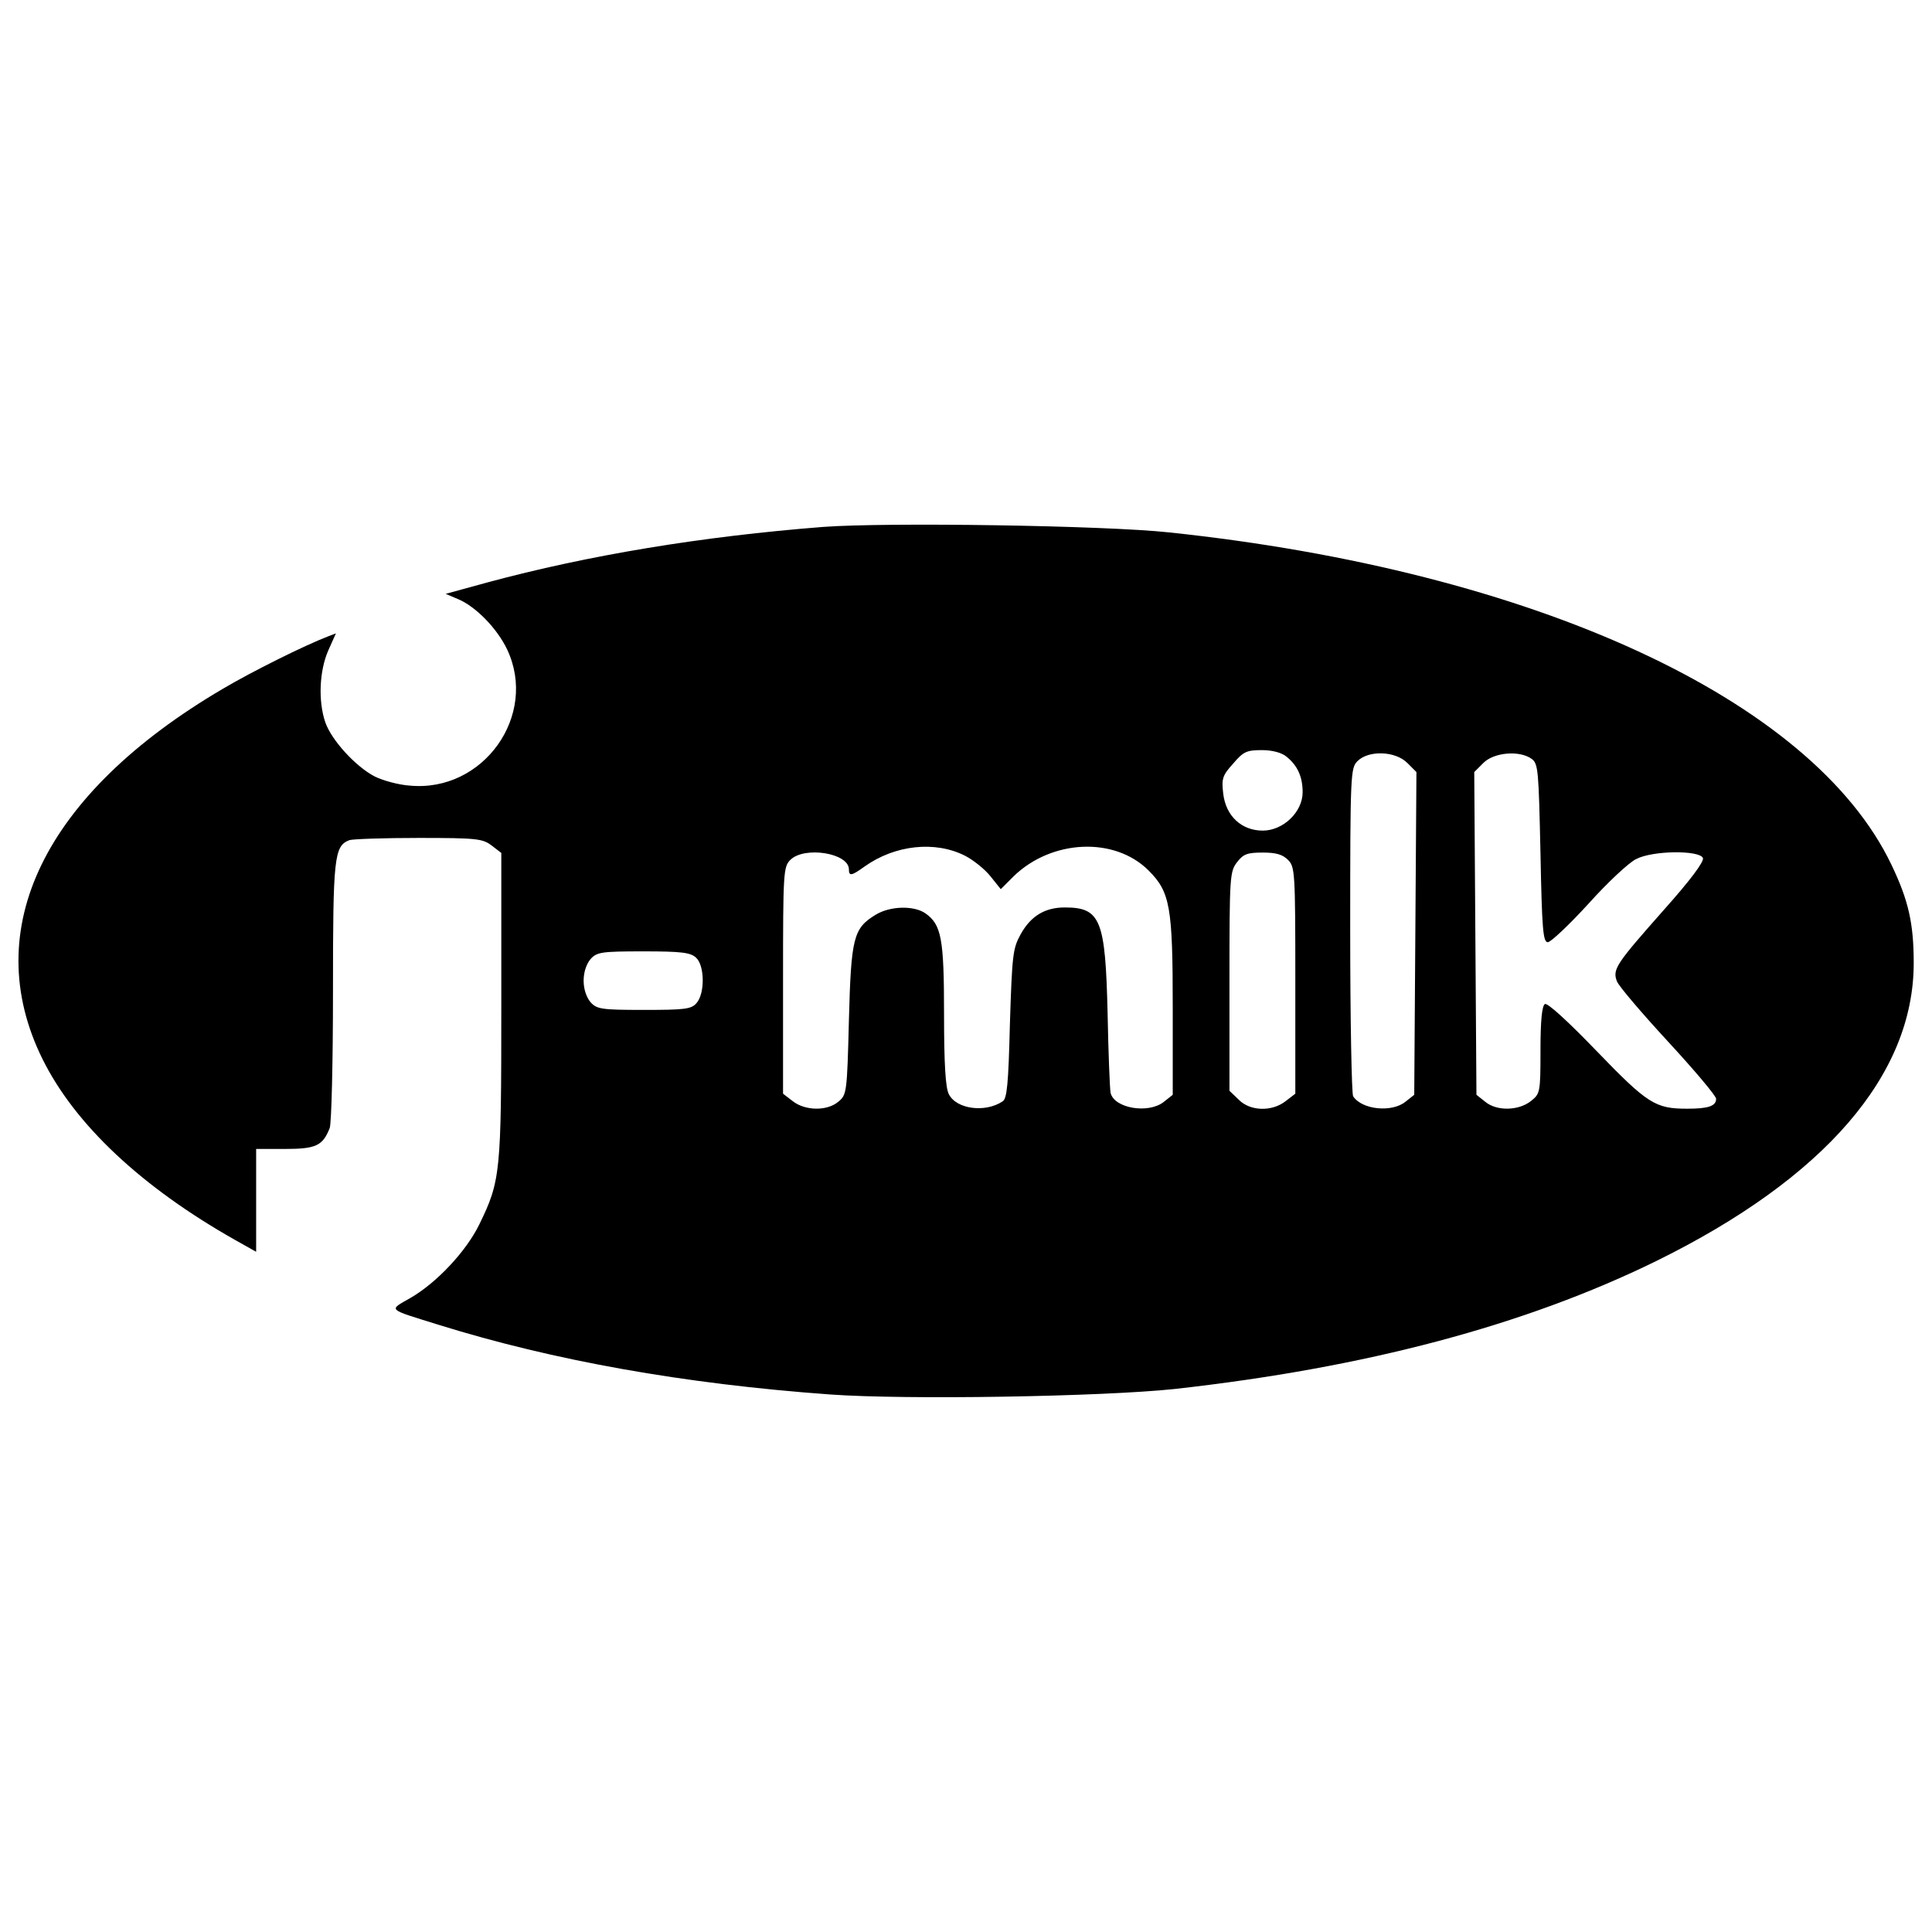 <?xml version="1.0" standalone="no"?>
<!DOCTYPE svg PUBLIC "-//W3C//DTD SVG 20010904//EN"
 "http://www.w3.org/TR/2001/REC-SVG-20010904/DTD/svg10.dtd">
<svg version="1.0" xmlns="http://www.w3.org/2000/svg"
 width="528pt" height="528pt" viewBox="0 0 528 528"
 preserveAspectRatio="xMidYMid meet">
<g transform="translate(0,528) scale(0.1,-0.1)"
fill="#000000" stroke="none">
<path d="M2250 3840 c-332 -26 -641 -77 -919 -152 l-113 -31 33 -14 c49 -20
108 -81 135 -138 85 -180 -65 -391 -266 -372 -31 2 -74 14 -96 25 -52 27 -118
99 -135 148 -20 59 -16 141 8 196 l21 47 -21 -8 c-65 -25 -208 -96 -289 -144
-488 -287 -667 -657 -492 -1011 89 -180 272 -351 527 -495 l57 -32 0 140 0
141 79 0 c85 0 103 9 122 57 5 13 9 182 9 374 0 367 3 397 45 413 9 3 94 6
189 6 160 0 175 -2 200 -21 l26 -20 0 -418 c0 -456 -2 -478 -60 -597 -36 -74
-117 -160 -188 -201 -61 -35 -66 -29 78 -74 312 -97 668 -161 1069 -190 209
-15 742 -6 941 15 521 58 956 173 1317 350 459 226 703 508 703 814 0 108 -14
171 -61 269 -216 452 -978 803 -1974 908 -176 19 -770 28 -945 15z m1266 -628
c30 -24 44 -55 44 -97 0 -54 -53 -105 -109 -105 -58 0 -101 40 -108 101 -5 41
-2 50 27 82 28 33 37 37 79 37 28 0 54 -7 67 -18z m330 -17 l25 -25 -3 -441
-3 -441 -24 -19 c-37 -30 -119 -22 -143 15 -4 6 -8 210 -8 454 0 429 1 443 20
462 30 30 103 28 136 -5z m340 11 c18 -13 19 -32 24 -258 4 -207 7 -243 20
-243 8 0 58 47 111 105 52 58 111 113 130 122 45 24 174 25 183 3 3 -10 -33
-59 -108 -143 -129 -146 -140 -161 -127 -194 5 -13 68 -87 140 -165 72 -78
131 -148 131 -156 0 -20 -22 -27 -79 -27 -87 0 -108 13 -247 157 -81 84 -135
133 -142 129 -8 -5 -12 -46 -12 -126 0 -116 -1 -119 -26 -139 -34 -27 -94 -28
-125 -2 l-24 19 -3 441 -3 441 25 25 c29 29 99 35 132 11z m-1548 -265 c23
-12 54 -37 69 -56 l28 -35 35 35 c104 101 276 109 369 16 59 -59 66 -99 66
-374 l0 -239 -24 -19 c-42 -34 -137 -18 -146 25 -2 12 -6 109 -8 216 -6 257
-19 290 -117 290 -54 0 -93 -23 -121 -74 -21 -38 -23 -56 -29 -244 -4 -165 -8
-205 -20 -212 -48 -32 -127 -21 -147 20 -9 17 -13 83 -13 218 0 207 -7 245
-51 276 -32 22 -97 20 -136 -4 -61 -37 -67 -63 -73 -288 -5 -199 -6 -204 -29
-223 -31 -26 -91 -25 -125 2 l-26 20 0 310 c0 296 1 310 20 329 38 38 160 19
160 -26 0 -19 7 -18 43 8 83 59 193 71 275 29z m882 -11 c19 -19 20 -33 20
-329 l0 -310 -26 -20 c-38 -30 -98 -28 -129 4 l-25 24 0 299 c0 288 1 300 21
326 17 22 28 26 70 26 36 0 54 -5 69 -20z m-1618 -267 c24 -21 25 -99 1 -125
-14 -16 -33 -18 -143 -18 -116 0 -129 2 -146 21 -11 13 -19 35 -19 59 0 24 8
46 19 59 17 19 30 21 144 21 103 0 129 -3 144 -17z"/>
</g>
</svg>
